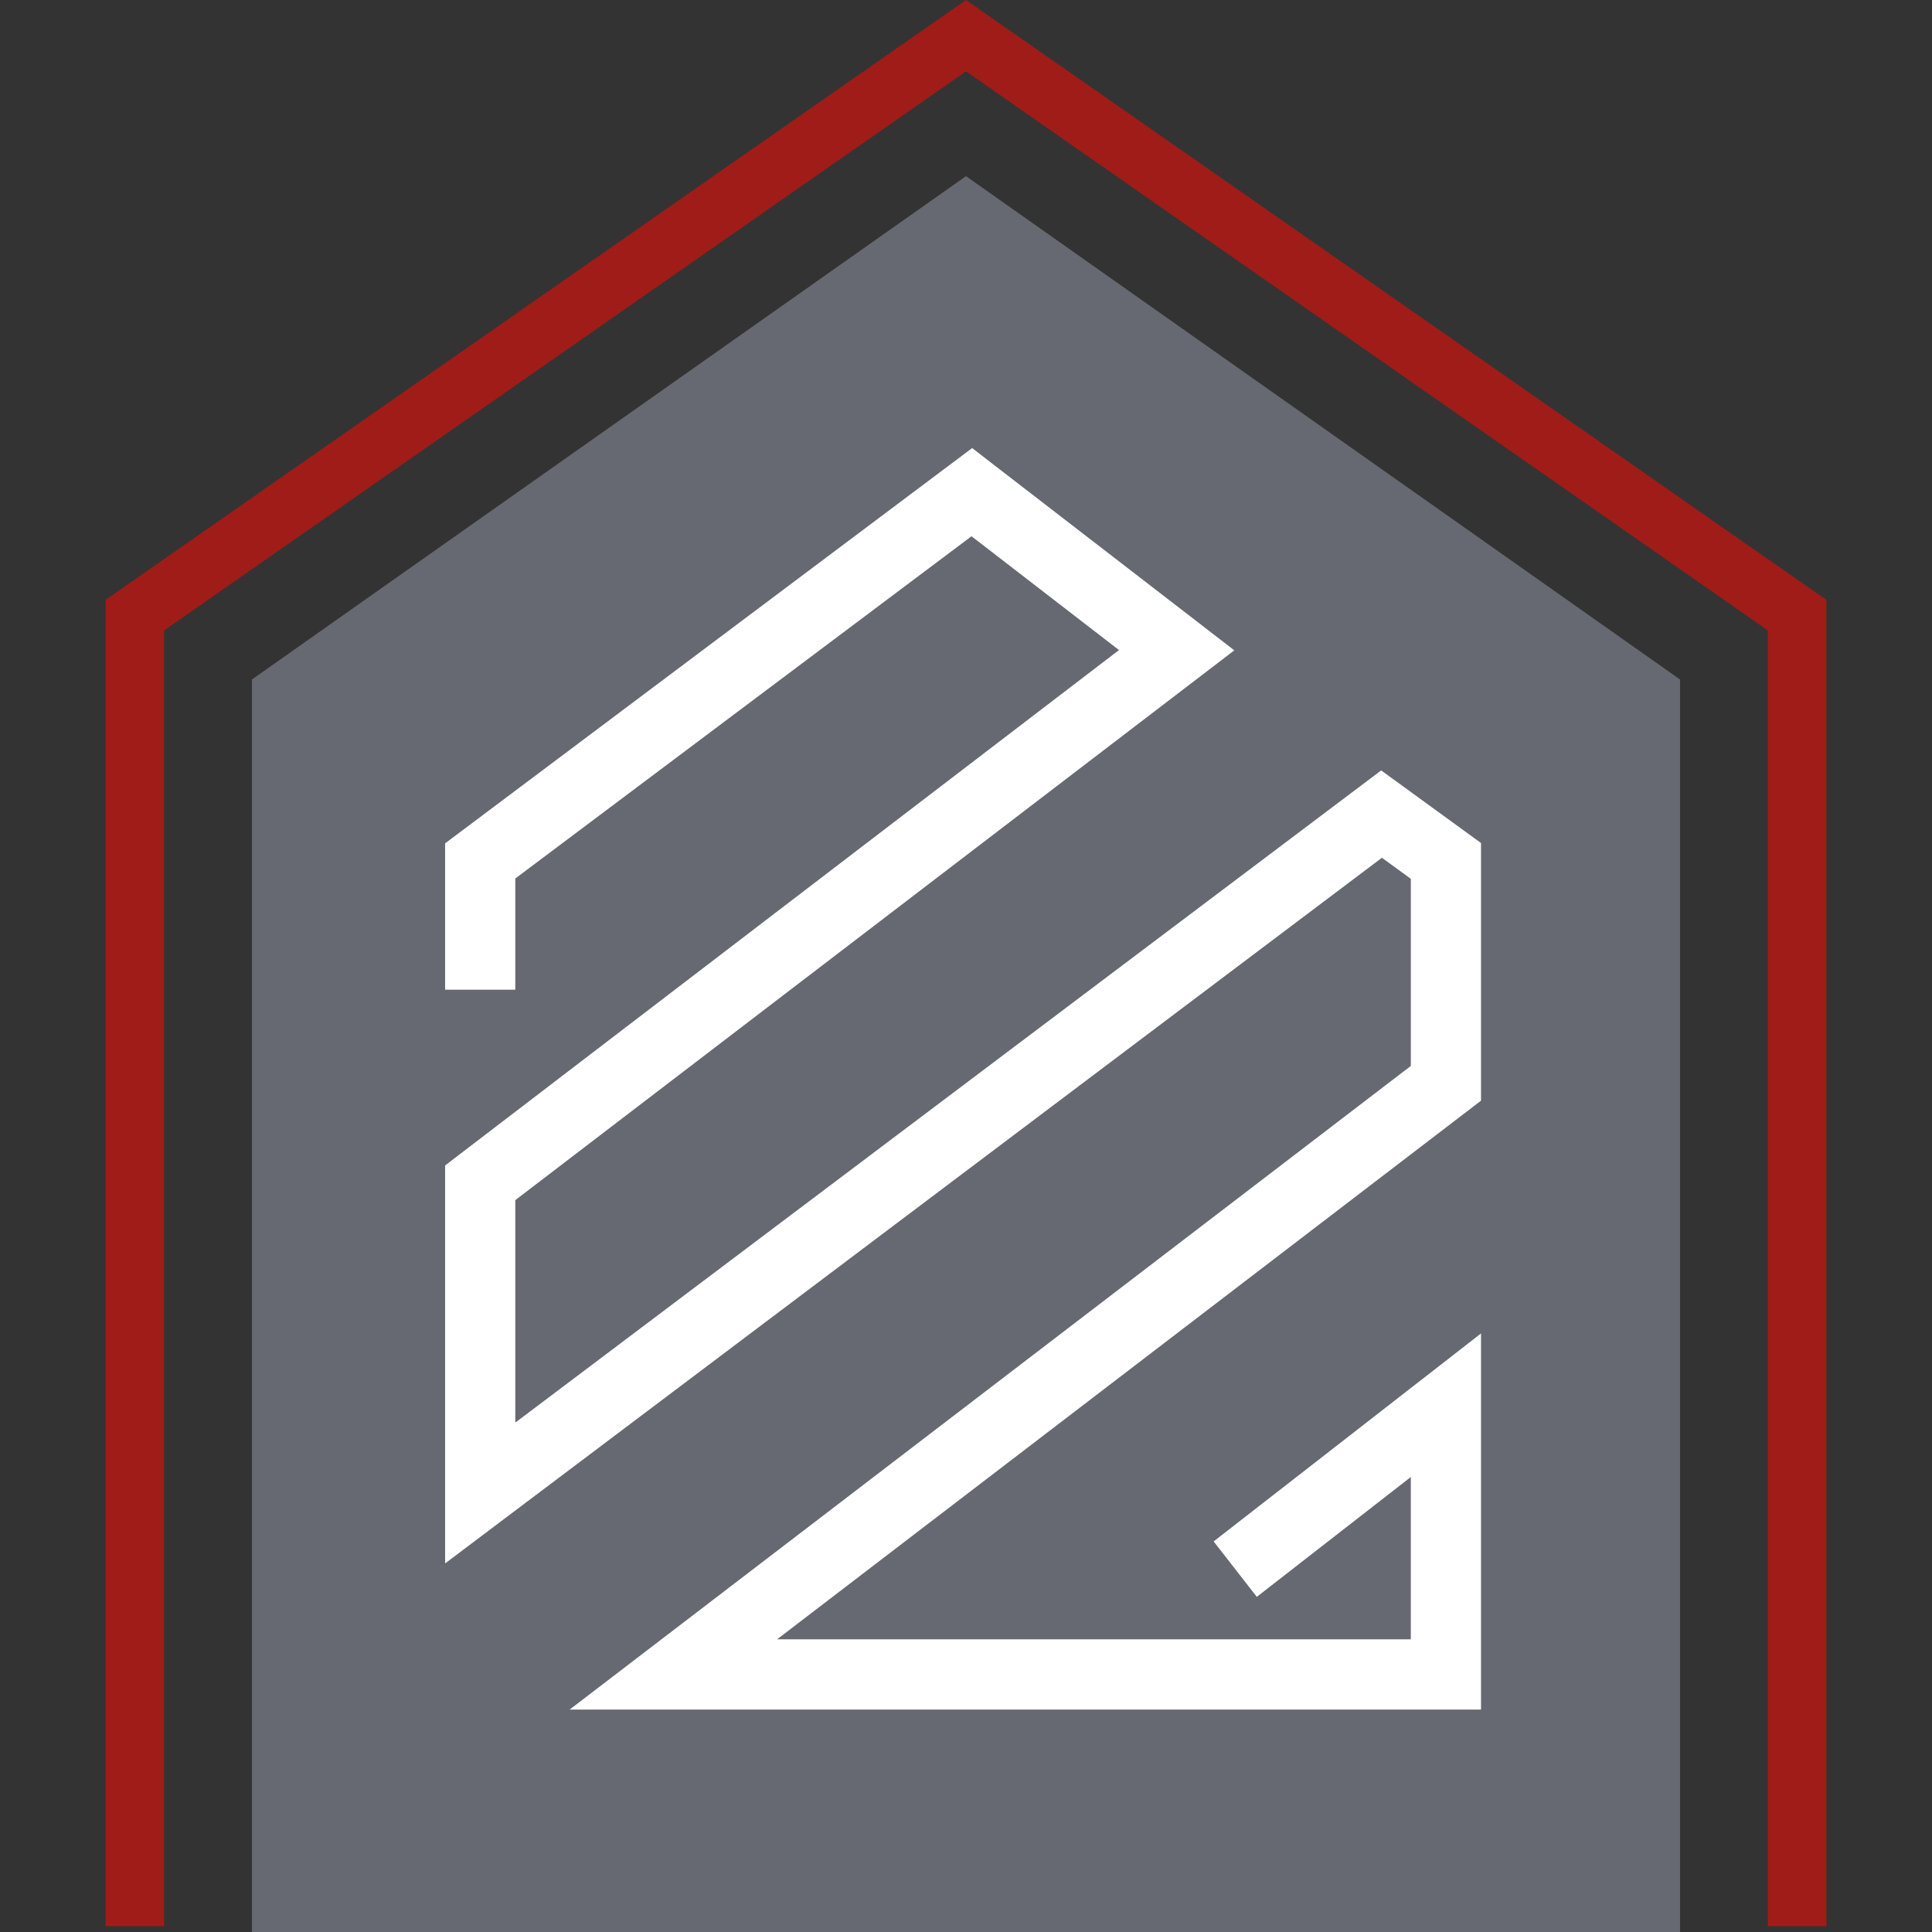<svg xmlns="http://www.w3.org/2000/svg" width="300" height="300" fill="none"><rect width="100%" height="100%" fill="#333333" stroke="none"/><path fill="#666971" d="M149.998 27.352 39.121 105.51V300h221.754V105.511z"/><path fill="#fff" d="m154.239 72.114 37.427 28.871-111.651 85.372v34.542l134.451-101.267 3.266 2.37 12.239 8.902v40.01l-2.139 1.633-107.169 82.007h98.409v-25.206l-23.918 18.612-3.346-4.305-3.355-4.304 41.518-32.297v58.408H88.455l130.617-99.945V136.46l-4.49-3.266L69.116 242.768v-61.79l2.139-1.642 102.5-78.395-22.898-17.67-70.842 53.144v17.263h-10.9v-22.721l81.84-61.381z"/><path fill="#A01C18" d="m281.647 91.788 1.953 1.35v205.95h-9.089V97.885L150 11.076 25.489 97.886v201.202H16.4V93.138l1.944-1.35L150 0z"/></svg>